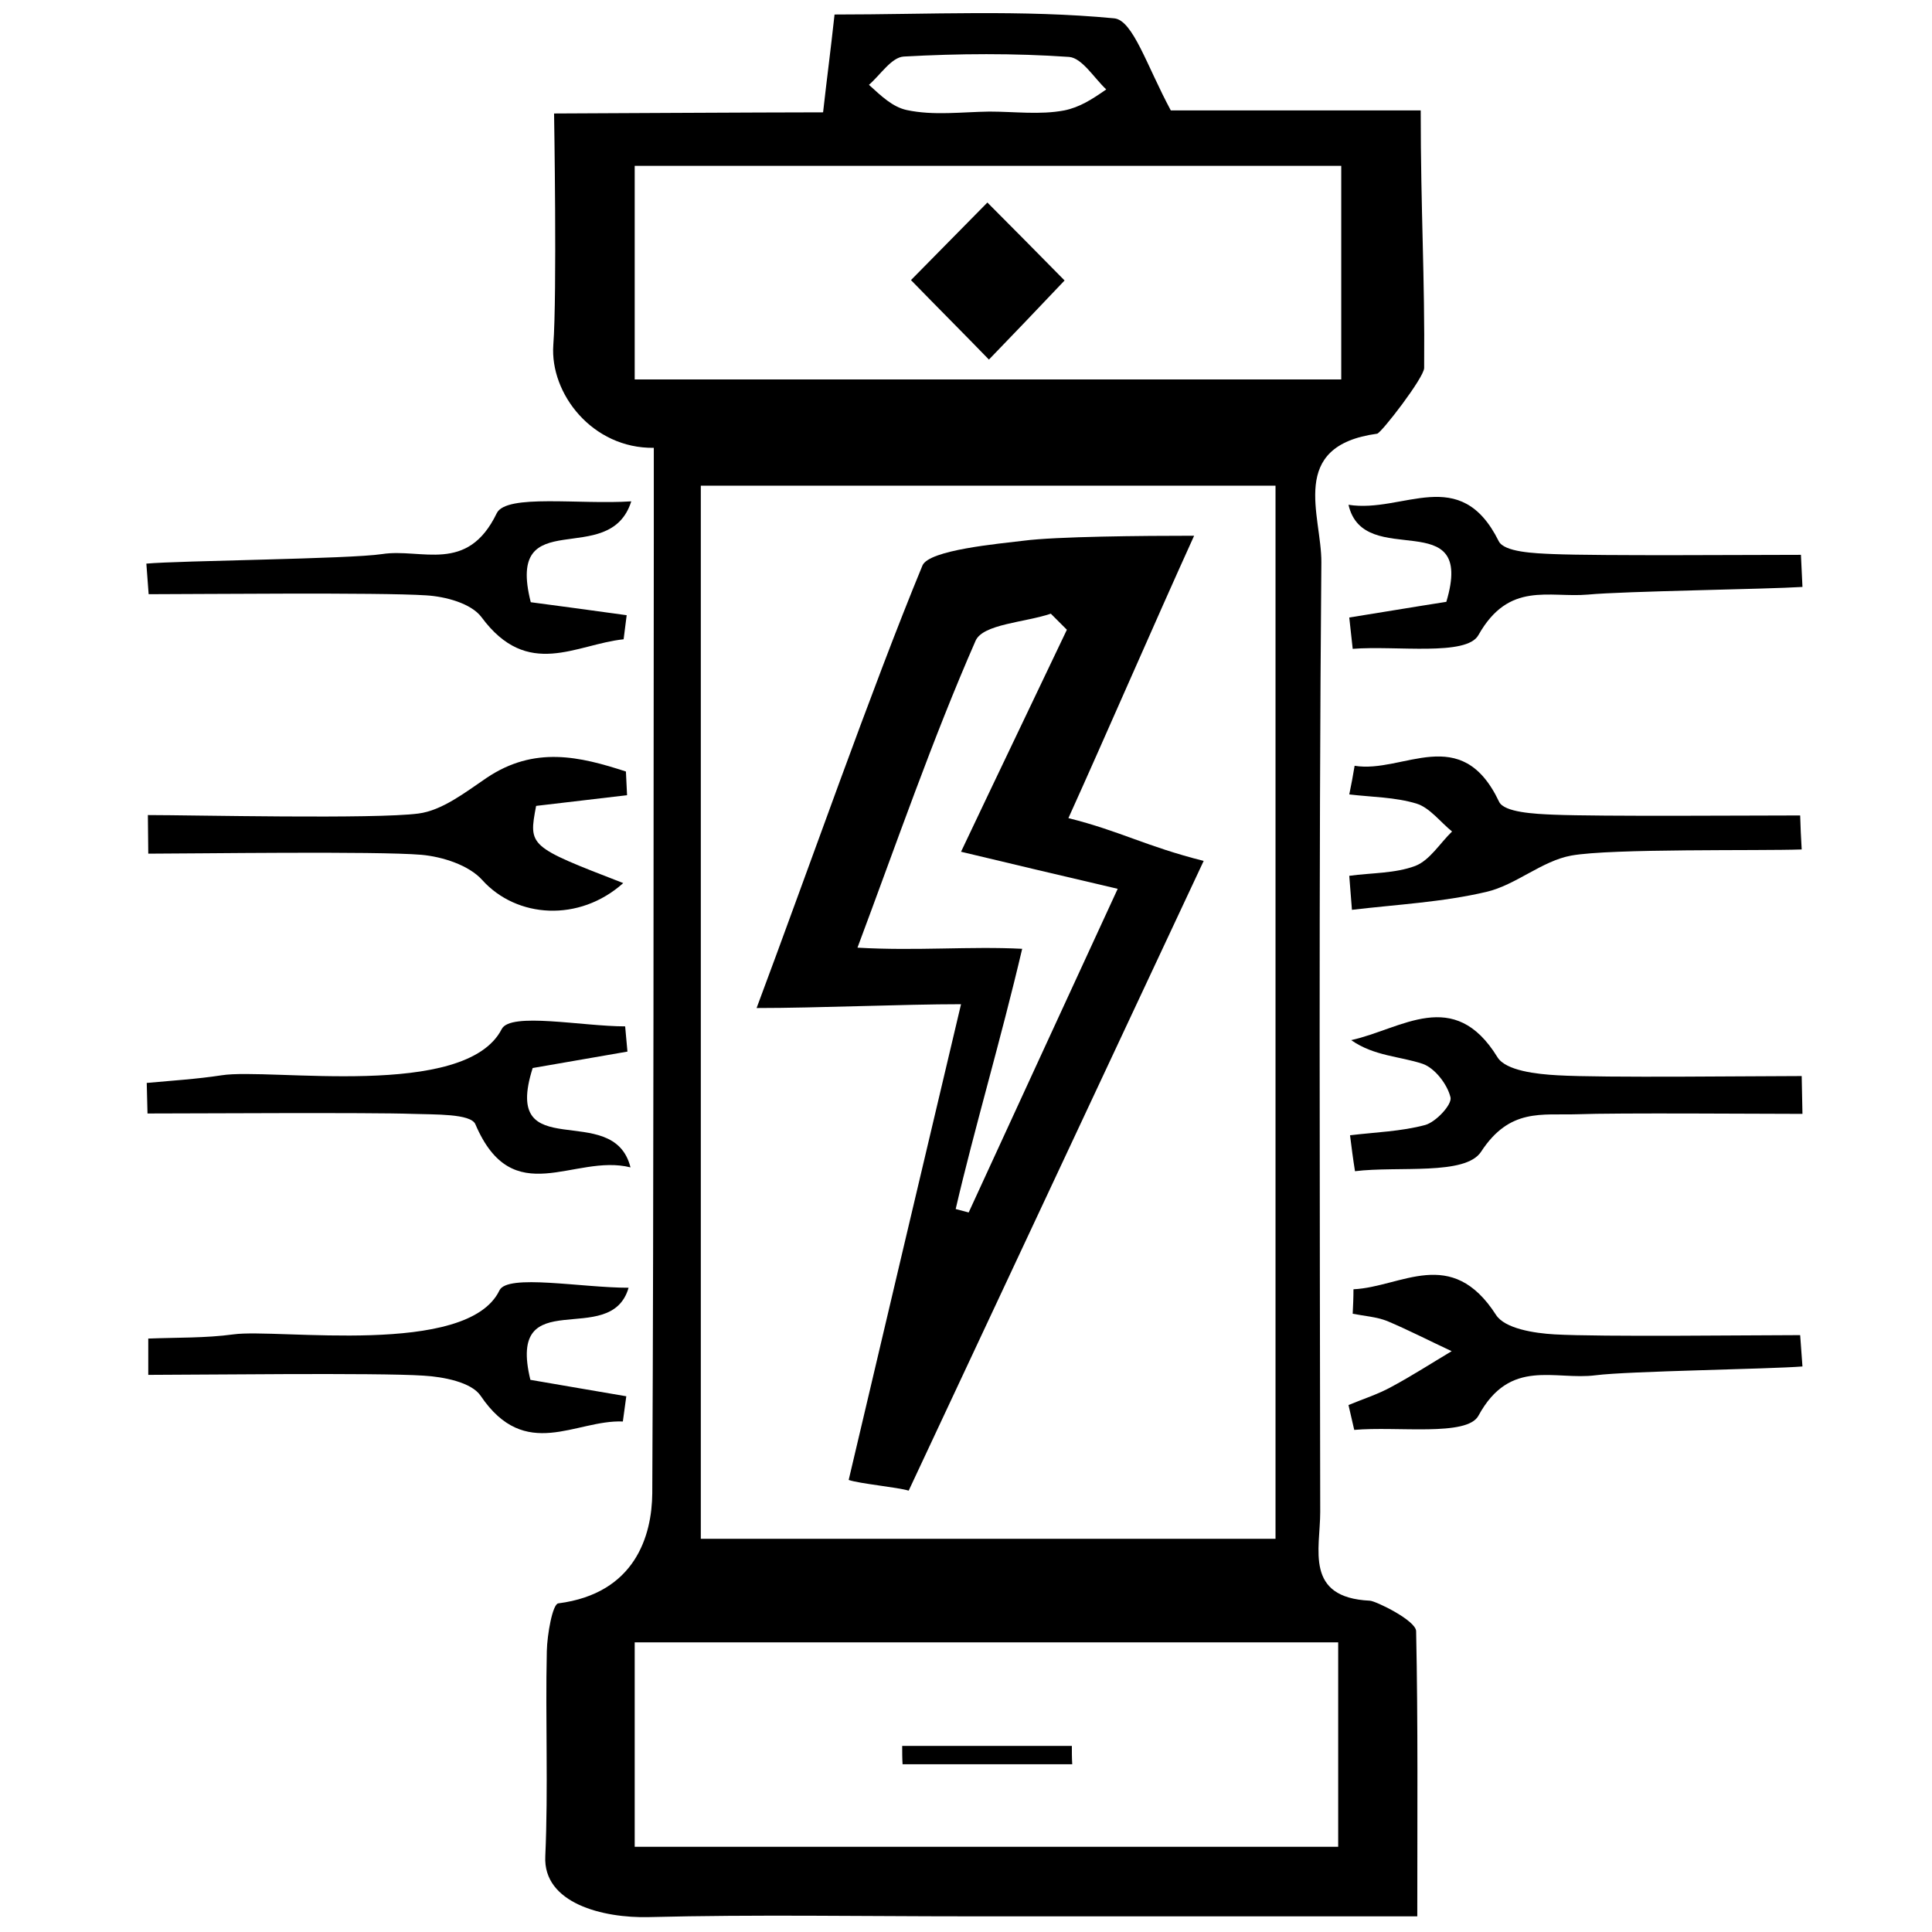 <?xml version="1.0" encoding="UTF-8"?> <svg xmlns="http://www.w3.org/2000/svg" xmlns:xlink="http://www.w3.org/1999/xlink" version="1.1" id="Layer_1" x="0px" y="0px" viewBox="0 0 505.6 505.6" style="enable-background:new 0 0 505.6 505.6;" xml:space="preserve"> <g> <path d="M370.9,501.5c-38.3,0-82,0-117.6,0c-27.8,0-55.7-0.5-83.5,0.2c-12,0.3-27.7-3.6-27.1-15.9c0.8-17.9,0-35.8,0.4-53.7 c0.1-4.4,1.5-12.3,3-12.5c20.2-2.6,24.5-17.8,24.6-28.8c0.4-83.5,0.3-167,0.4-250.4c0-7.2,0-14.5,0-23.2 c-16.1,0.2-27.2-14.2-26.3-26.9c1-13.2,0.2-60.6,0.2-60.6s57.2-0.3,70.4-0.3c1.1-9.8,1.9-15.5,3-25.6c24.7,0,49.1-1.3,73.2,1 c4.9,0.5,8.5,12.4,14.8,24.1c14.6,0,43,0,65.4,0c0,26.8,1.1,43.1,0.9,67.4c0,2.5-11.2,17-12.3,17.2c-23.5,3.2-14.5,21.4-14.6,33.7 c-0.7,82.8-0.4,165.7-0.3,248.5c0,9.7-4.2,22.4,13,23.2c1.6,0.1,12.1,5.2,12.1,8C371.1,451,370.9,475.2,370.9,501.5z M333.8,402.7 c0-100.8,0-175.9,0-275.6c-51.2,0-101.1,0-150.4,0c0,100.7,0,175.8,0,275.6C233.9,402.7,282.8,402.7,333.8,402.7z M351,99.3 c0-21.7,0-36.2,0-55.9c-62.4,0-123.2,0-184.9,0c0,20.8,0,35.4,0,55.9C228,99.3,288.7,99.3,351,99.3z M350.2,483.3 c0-21.2,0-34.7,0-53.5c-63,0-123.5,0-184.1,0c0,20.7,0,33.6,0,53.5C228.3,483.3,289.4,483.3,350.2,483.3z M258.9,29.2 c6.6,0,13.3,0.9,19.6-0.3c4-0.8,7.3-2.9,11-5.5c-3.2-3-6.3-8.2-9.7-8.5c-14.4-1-28.9-0.9-43.3-0.1c-3.2,0.2-6.1,4.8-9.1,7.4 c3.3,3,6.2,5.8,9.9,6.6C244.3,30.3,251.7,29.3,258.9,29.2z"></path> <path d="M354.2,337.4c12.6-0.6,25.6-11.5,37.3,6.7c2.3,3.6,10,4.8,15.3,5.1c12.1,0.7,52.2,0.2,64.3,0.2c0.2,2.7,0.4,5.4,0.6,8.2 c-8.7,0.7-45.5,1.2-54.1,2.3c-10.7,1.4-22.4-4.7-30.7,10.6c-3,5.5-21.2,2.7-32.5,3.7c-0.5-2.2-1-4.3-1.5-6.5 c3.8-1.6,7.7-2.8,11.3-4.8c5.4-2.9,10.5-6.2,15.7-9.3c-5.6-2.6-11.2-5.5-16.9-7.9c-2.8-1.1-6-1.3-9-1.9 C354.1,341.8,354.2,339.6,354.2,337.4z"></path> <path d="M38.8,350.3c7.5-0.3,15-0.1,22.3-1.1c11.6-1.6,61.2,6,69.6-11.5c2.1-4.4,21.4-0.7,33.8-0.7c-4.7,16.3-32-1.8-25.7,24.1 c8.3,1.4,16.7,2.9,25.1,4.3c-0.3,2.2-0.6,4.4-0.9,6.6c-12.4-0.5-25.5,10.6-37.2-6.7c-2.4-3.6-9.8-5-15-5.3c-12-0.8-60-0.2-72-0.2 C38.8,356.6,38.8,353.5,38.8,350.3z"></path> <path d="M164.1,208.1c-7.9,0.9-15.8,1.9-23.8,2.8c-2,10.6-2,10.6,22.8,20.2c-11.5,10.3-27.9,9.2-36.9-0.8 c-3.5-3.9-10.4-6.1-15.9-6.6c-11.8-1-59.7-0.3-71.5-0.3c0-3.4-0.1-6.7-0.1-10.1c11.6,0,59.4,1.1,70.8-0.4 c6.2-0.8,12.2-5.5,17.8-9.3c12.6-8.5,24.5-5.6,36.5-1.7C163.9,204.1,164,206.1,164.1,208.1z"></path> <path d="M165.2,131.2c-5.7,18.1-33,0-26.3,26.4c8.2,1.1,16.6,2.2,25.1,3.4c-0.3,2.1-0.5,4.2-0.8,6.3c-12.5,1.3-25.1,10.6-37.2-5.8 c-2.7-3.6-9.4-5.4-14.5-5.7c-12.2-0.8-60.4-0.3-72.6-0.3c-0.2-2.7-0.4-5.3-0.6-8c8.6-0.8,53.2-1.2,61.7-2.5 c10.3-1.6,22.3,5.3,30-10.7C132.5,129.2,151.8,132.1,165.2,131.2z"></path> <path d="M165,305.5c-14.8-3.7-30.8,11.7-40.6-11.3c-1.2-2.8-10.7-2.5-16.4-2.7c-11.1-0.4-58.2-0.1-69.4-0.1c-0.1-2.7-0.1-5.3-0.2-8 c6.5-0.6,13.1-1,19.6-2c12.7-2,63.8,6.5,73.3-12.1c2.3-4.5,21.1-0.7,32.3-0.7c0.2,2.2,0.4,4.4,0.6,6.6c-8,1.4-16.1,2.8-24.8,4.3 C131.1,305.6,160.5,287.5,165,305.5z"></path> <path d="M352.9,132.1c14.3,2.3,29.2-10.8,39.3,9.5c1.4,2.9,9.4,3.2,14.3,3.4c12.2,0.5,52.5,0.2,64.8,0.2c0.1,2.8,0.3,5.6,0.4,8.4 c-9.4,0.6-46.7,1.1-56.1,2c-10.3,0.9-20.7-3.6-28.7,10.6c-3.1,5.6-21.5,2.7-32.9,3.6c-0.3-2.7-0.6-5.5-0.9-8.2 c8.2-1.3,16.4-2.7,25.4-4.1C386.3,131.5,356.9,149.6,352.9,132.1z"></path> <path d="M354.5,200.4c12.7,2.1,27.9-11.5,37.8,9.4c1.3,2.8,9.3,3.2,14.3,3.4c12.1,0.5,52.3,0.2,64.5,0.2c0.1,3,0.2,5.9,0.4,8.9 c-10.8,0.4-49.8-0.3-60.3,1.6c-7.7,1.4-14.5,7.7-22.2,9.5c-11.5,2.7-23.4,3.3-35.2,4.7c-0.2-3-0.5-5.9-0.7-8.9 c5.8-0.8,12-0.6,17.3-2.6c3.8-1.5,6.4-5.9,9.6-9c-3.1-2.5-5.8-6.2-9.3-7.3c-5.6-1.7-11.7-1.7-17.6-2.4 C353.6,205.5,354.1,202.9,354.5,200.4z"></path> <path d="M353.3,297.1c6.6-0.8,13.4-1,19.7-2.7c2.8-0.8,7-5.3,6.6-7.2c-0.8-3.4-4.1-7.7-7.3-8.8c-6-2-12.7-2-18.7-6.2 c13.2-2.9,26.9-14.1,38.3,4.5c2.2,3.5,10.2,4.4,15.7,4.7c11.9,0.7,52,0.2,63.9,0.2c0.1,3.3,0.1,6.6,0.2,9.9 c-10.3,0-48.7-0.3-59,0.1c-9.2,0.3-17.6-1.7-25.1,9.8c-4.1,6.3-21.6,3.7-33,5.1C354.1,303.4,353.7,300.3,353.3,297.1z"></path> <path d="M251.5,262.8c-15.2,0-37.4,1-53.5,1c13.4-35.8,30.1-83.6,43.4-115.8c1.7-4.1,20-5.7,26.5-6.5c8.4-1.1,31-1.3,44.6-1.3 c-10.4,22.9-23.3,52.7-32.9,73.9c13.6,3.4,20.3,7.4,35.4,11.2c-26.4,56.4-51.8,110.6-77.2,164.8c-2.9-0.9-12.8-1.8-15.7-2.8 C231.9,345.8,240.7,308.3,251.5,262.8z M250.1,316.4c1.1,0.3,2.3,0.6,3.4,0.9c12.8-27.9,25.7-55.8,39-84.7c-15-3.5-26.8-6.3-41-9.7 c10-21.1,18.9-39.6,27.7-58.1c-1.4-1.4-2.8-2.8-4.2-4.2c-6.8,2.3-17.8,2.7-19.7,7.1c-11.3,25.8-20.5,52.5-30.9,80.3 c15.4,0.9,29.5-0.4,43.1,0.3C261.9,272.2,255,295.3,250.1,316.4z"></path> <path d="M278.6,73.4c-6.9,7.3-14,14.7-19.8,20.7c-6.2-6.4-13.3-13.5-20.4-20.8c5.3-5.4,12.6-12.8,20-20.3 C264.3,58.9,271.9,66.6,278.6,73.4z"></path> <path d="M236.1,456.9c14.8,0,29.6,0,44.4,0c0,1.6,0,3.2,0.1,4.8c-14.8,0-29.6,0-44.4,0C236.1,460.1,236.1,458.5,236.1,456.9z"></path> </g> </svg> 